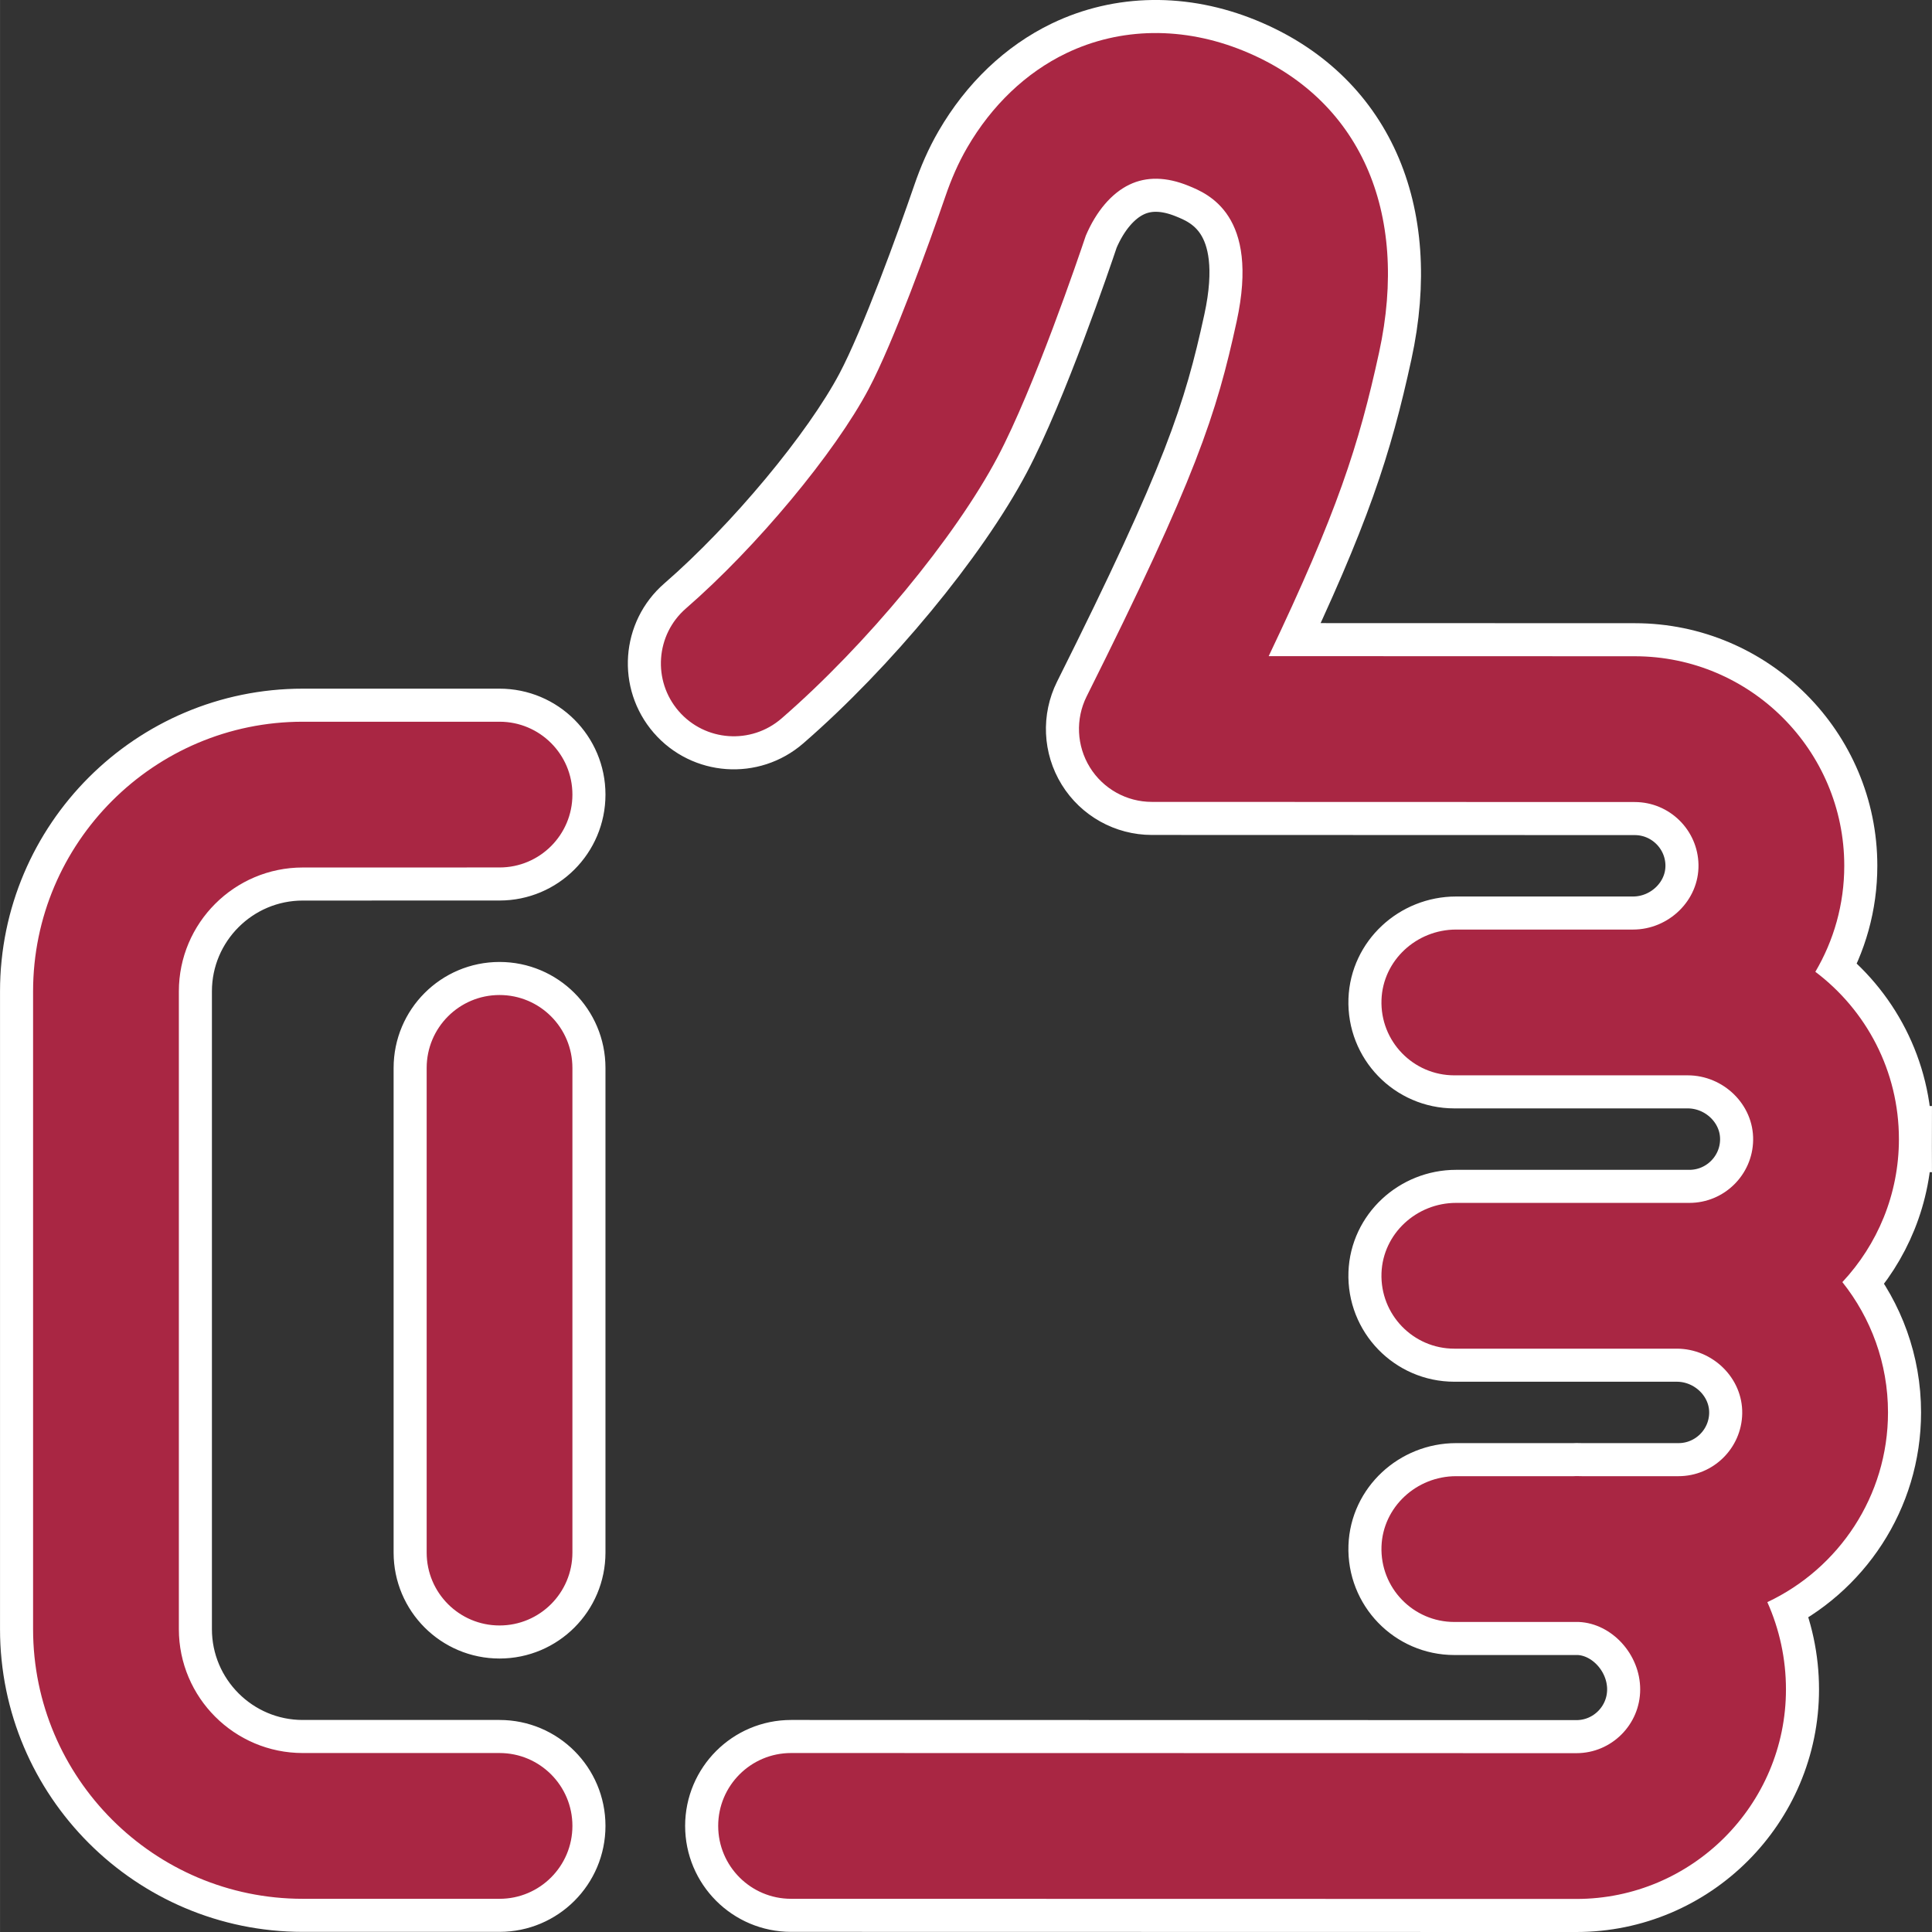 <?xml version="1.0" encoding="UTF-8"?>
<!DOCTYPE svg PUBLIC "-//W3C//DTD SVG 1.1//EN" "http://www.w3.org/Graphics/SVG/1.1/DTD/svg11.dtd">
<!-- Creator: CorelDRAW 2017 -->
<svg xmlns="http://www.w3.org/2000/svg" xml:space="preserve" width="5177px" height="5177px" version="1.1" style="shape-rendering:geometricPrecision; text-rendering:geometricPrecision; image-rendering:optimizeQuality; fill-rule:evenodd; clip-rule:evenodd"
viewBox="0 0 3085.97 3086.05"
 xmlns:xlink="http://www.w3.org/1999/xlink">
 <rect x="0" y="0" width="3085.97" height="3086.05" fill="#333333" stroke="none"/>
 <defs>
  <style type="text/css">
   <![CDATA[
    .str0 {stroke:white;stroke-width:105.61;stroke-miterlimit:22.926}
    .fil0 {fill:none}
    .fil1 {fill:#A92643}
   ]]>
  </style>
 </defs>
 <g id="Layer_x0020_1">
  <g>
   <path class="fil0 str0" d="M285.66 1583.54l0 1018.7c0,109.17 88.75,197.93 197.92,197.93l314.31 0c64.33,0 116.4,52.13 116.4,116.39 0,64.32 -52.07,116.46 -116.4,116.46l-314.31 0c-237.52,0 -430.78,-193.26 -430.78,-430.78l0 -1018.7c0,-237.52 193.26,-430.71 430.78,-430.71l314.31 0c64.33,0 116.4,52.07 116.4,116.39 0,64.32 -52.07,116.4 -116.4,116.4l-314.31 0.06c-109.17,0 -197.92,88.75 -197.92,197.86l0 0zm2747.5 236c0,-109.11 -52.42,-206.14 -133.48,-267.26 29.33,-49.74 46.19,-107.59 46.19,-169.34 0,-184.51 -150.16,-334.67 -334.67,-334.67l-584.73 -0.18c109.29,-229.35 144.04,-336.71 176.35,-485.12 49.28,-226.2 -31.61,-406.28 -216.41,-481.74 -96.04,-39.24 -196.69,-37.84 -283.41,3.85 -64.32,30.97 -118.96,83.33 -158.03,150.57 -14.35,24.67 -25.66,50.91 -34.87,77.91 -25.9,75.4 -82.81,232.68 -122.41,307.49 -54.23,102.58 -179.72,253.32 -291.92,350.71 -48.58,42.1 -53.77,115.64 -11.67,164.22 42.17,48.57 115.7,53.76 164.28,11.6 135.23,-117.33 277.17,-289.07 345.16,-417.65 58.26,-110.16 129.7,-320.27 140.78,-353.39 16.62,-39.07 41.22,-67.94 69.62,-81.58 27.35,-13.18 59.19,-12.6 94.42,1.81 31.19,12.71 114,46.53 76.97,216.64 -32.19,147.65 -64.55,248.88 -239.62,598.95 -18.01,36.1 -16.09,78.96 5.14,113.3 21.17,34.29 58.66,55.23 99.02,55.23l771.27 0.23c55.63,0 100.94,44.73 101.88,100.13 0.99,56.97 -47.59,103.57 -104.56,103.57l-282.66 0c-63.09,0 -116.86,49.1 -119.13,112.19 -2.34,66.25 50.67,120.66 116.34,120.66l372.8 0c56.98,0 105.5,46.65 104.5,103.62 -0.87,55.34 -46.24,100.13 -101.81,100.13l-372.69 0c-63.1,0 -116.87,49.1 -119.14,112.2 -2.33,66.18 50.67,120.65 116.34,120.65l355.31 0c56.97,0 105.49,46.59 104.56,103.57 -0.93,55.4 -46.25,100.12 -101.88,100.12l-154.01 0c-2.97,-0.05 -5.95,-0.17 -8.98,-0.17 -1.51,0 -2.97,0.12 -4.49,0.17l-187.71 0c-63.1,0 -116.87,49.11 -119.14,112.2 -2.33,66.25 50.67,120.66 116.34,120.66l198.97 0c52.6,2.39 97.91,51.61 97.91,107.7 0,56.16 -45.72,101.88 -101.82,101.88l-1254.47 -0.23c0,0 0,0 0,0 -64.32,0 -116.4,52.13 -116.45,116.39 0,64.32 52.13,116.46 116.45,116.46l1254.41 0.23c184.57,0 334.73,-150.16 334.73,-334.73 0,-48.63 -10.32,-95.92 -29.74,-139.37 113.77,-53.53 192.73,-169.17 192.73,-303 0,-78.67 -27.35,-150.98 -72.89,-208.19 55.98,-59.89 90.33,-140.19 90.33,-228.42l0 0 -0.01 0zm-2118.87 660.48l0 -774.19c0,-64.32 -52.07,-116.46 -116.4,-116.46 -64.32,0 -116.39,52.14 -116.39,116.46l0 774.19c0,64.26 52.07,116.39 116.39,116.39 64.33,0 116.4,-52.13 116.4,-116.39z"/>
   <path id="1" class="fil1" d="M285.66 1583.54l0 1018.7c0,109.17 88.75,197.93 197.92,197.93l314.31 0c64.33,0 116.4,52.13 116.4,116.39 0,64.32 -52.07,116.46 -116.4,116.46l-314.31 0c-237.52,0 -430.78,-193.26 -430.78,-430.78l0 -1018.7c0,-237.52 193.26,-430.71 430.78,-430.71l314.31 0c64.33,0 116.4,52.07 116.4,116.39 0,64.32 -52.07,116.4 -116.4,116.4l-314.31 0.06c-109.17,0 -197.92,88.75 -197.92,197.86l0 0zm2747.5 236c0,-109.11 -52.42,-206.14 -133.48,-267.26 29.33,-49.74 46.19,-107.59 46.19,-169.34 0,-184.51 -150.16,-334.67 -334.67,-334.67l-584.73 -0.18c109.29,-229.35 144.04,-336.71 176.35,-485.12 49.28,-226.2 -31.61,-406.28 -216.41,-481.74 -96.04,-39.24 -196.69,-37.84 -283.41,3.85 -64.32,30.97 -118.96,83.33 -158.03,150.57 -14.35,24.67 -25.66,50.91 -34.87,77.91 -25.9,75.4 -82.81,232.68 -122.41,307.49 -54.23,102.58 -179.72,253.32 -291.92,350.71 -48.58,42.1 -53.77,115.64 -11.67,164.22 42.17,48.57 115.7,53.76 164.28,11.6 135.23,-117.33 277.17,-289.07 345.16,-417.65 58.26,-110.16 129.7,-320.27 140.78,-353.39 16.62,-39.07 41.22,-67.94 69.62,-81.58 27.35,-13.18 59.19,-12.6 94.42,1.81 31.19,12.71 114,46.53 76.97,216.64 -32.19,147.65 -64.55,248.88 -239.62,598.95 -18.01,36.1 -16.09,78.96 5.14,113.3 21.17,34.29 58.66,55.23 99.02,55.23l771.27 0.23c55.63,0 100.94,44.73 101.88,100.13 0.99,56.97 -47.59,103.57 -104.56,103.57l-282.66 0c-63.09,0 -116.86,49.1 -119.13,112.19 -2.34,66.25 50.67,120.66 116.34,120.66l372.8 0c56.98,0 105.5,46.65 104.5,103.62 -0.87,55.34 -46.24,100.13 -101.81,100.13l-372.69 0c-63.1,0 -116.87,49.1 -119.14,112.2 -2.33,66.18 50.67,120.65 116.34,120.65l355.31 0c56.97,0 105.49,46.59 104.56,103.57 -0.93,55.4 -46.25,100.12 -101.88,100.12l-154.01 0c-2.97,-0.05 -5.95,-0.17 -8.98,-0.17 -1.51,0 -2.97,0.12 -4.49,0.17l-187.71 0c-63.1,0 -116.87,49.11 -119.14,112.2 -2.33,66.25 50.67,120.66 116.34,120.66l198.97 0c52.6,2.39 97.91,51.61 97.91,107.7 0,56.16 -45.72,101.88 -101.82,101.88l-1254.47 -0.23c0,0 0,0 0,0 -64.32,0 -116.4,52.13 -116.45,116.39 0,64.32 52.13,116.46 116.45,116.46l1254.41 0.23c184.57,0 334.73,-150.16 334.73,-334.73 0,-48.63 -10.32,-95.92 -29.74,-139.37 113.77,-53.53 192.73,-169.17 192.73,-303 0,-78.67 -27.35,-150.98 -72.89,-208.19 55.98,-59.89 90.33,-140.19 90.33,-228.42l0 0 -0.01 0zm-2118.87 660.48l0 -774.19c0,-64.32 -52.07,-116.46 -116.4,-116.46 -64.32,0 -116.39,52.14 -116.39,116.46l0 774.19c0,64.26 52.07,116.39 116.39,116.39 64.33,0 116.4,-52.13 116.4,-116.39z"/>
  </g>
 </g>
</svg>
